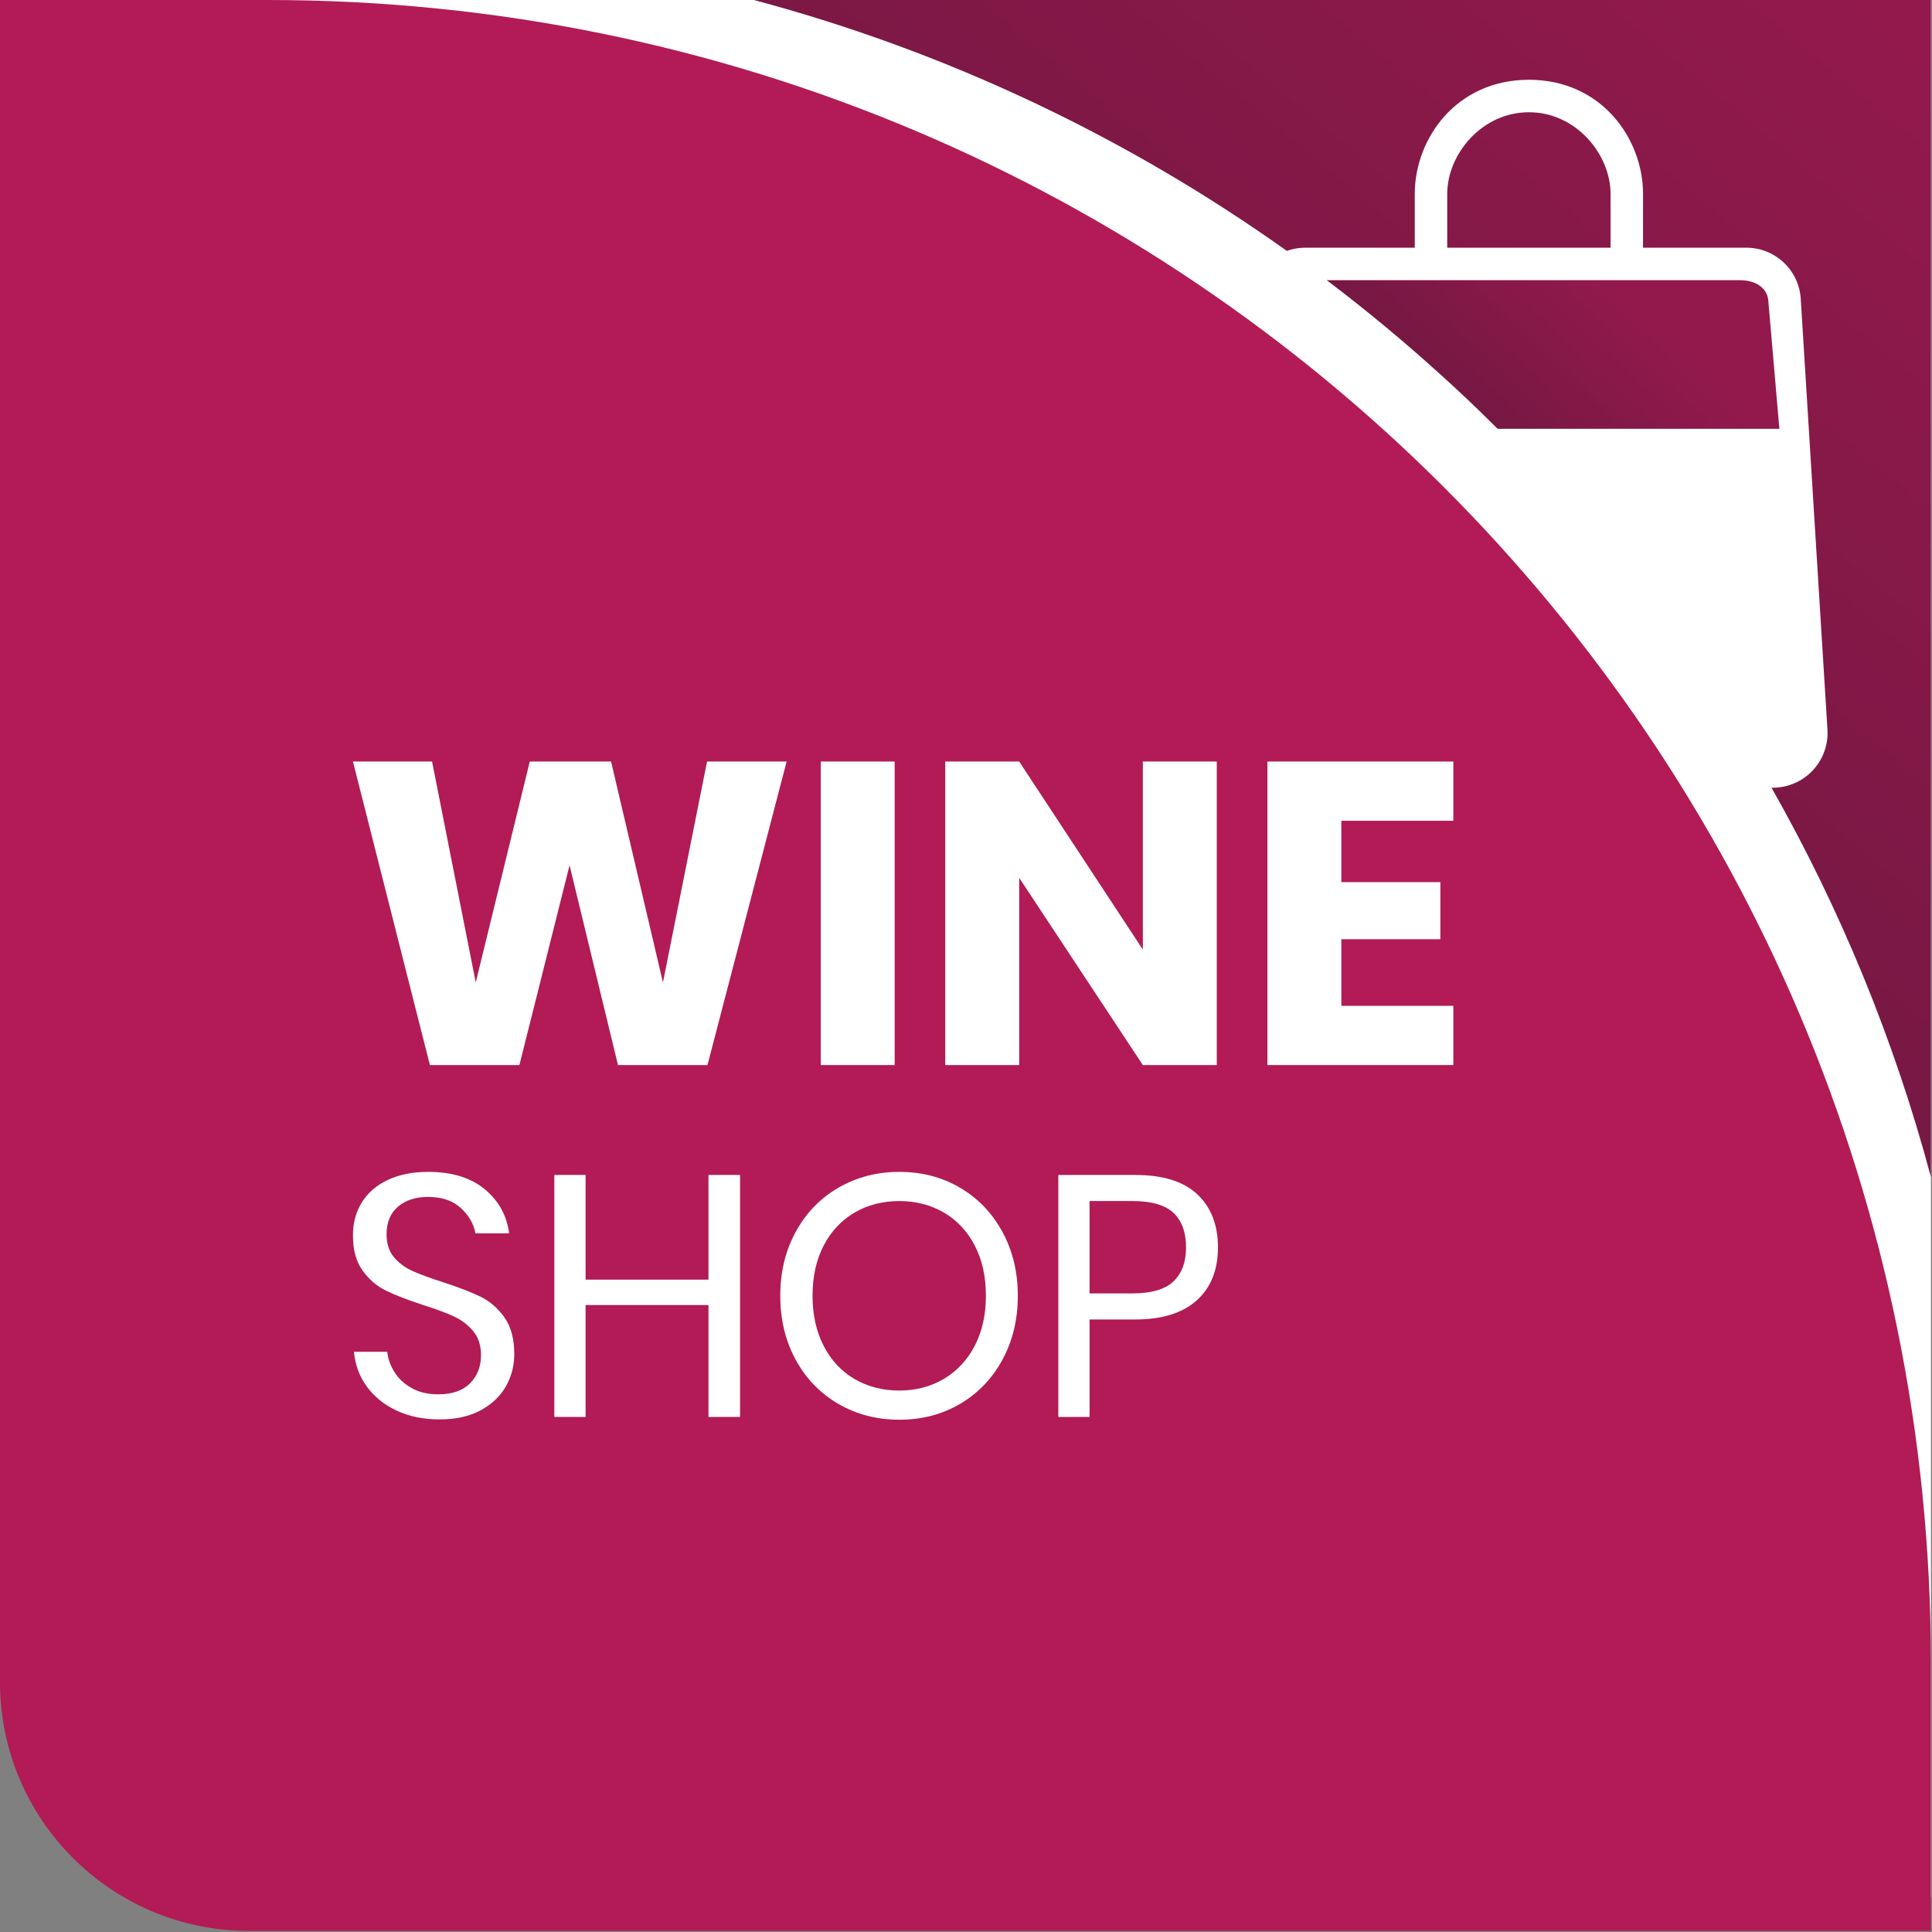 <svg width="90" height="90" viewBox="0 0 90 90" fill="none" xmlns="http://www.w3.org/2000/svg">
<rect x="0" y="0" width="90" height="90" fill="#808080" stroke="none"/>
<g clip-path="url(#clip0)">
<path d="M89.951 0H1.708V70.814H1.712V76.996C1.712 83.29 6.806 88.393 13.089 88.393H89.951V0Z" fill="white"/>
<path d="M35.118 0C44.15 2.41 52.532 6.413 59.946 11.687C60.215 11.592 60.504 11.538 60.806 11.538H65.905V9.033C65.905 6.472 67.829 3.716 71.222 3.716C74.615 3.716 76.539 6.472 76.539 9.033L76.538 11.538H81.34C82.673 11.538 83.766 12.539 83.882 13.866L85.126 33.918C85.189 34.63 84.947 35.34 84.465 35.867C83.983 36.393 83.297 36.695 82.583 36.695H82.524C85.724 42.337 88.239 48.421 89.95 54.832V0H35.118V0ZM67.417 11.538V9.033C67.417 7.195 69.019 5.229 71.222 5.229C73.425 5.229 75.026 7.195 75.026 9.033V11.538H67.417Z" fill="url(#paint0_linear)"/>
<path d="M61.804 13.052H81.041C81.822 13.052 82.324 13.432 82.374 14L82.89 19.975H69.764C69.643 19.855 69.522 19.735 69.4 19.615C68.667 18.888 67.912 18.176 67.139 17.479C65.428 15.926 63.648 14.448 61.804 13.052Z" fill="url(#paint1_linear)"/>
<path d="M89.949 89.949H11.597C5.192 89.949 0 84.756 0 78.351V0H12.479C55.264 0 89.949 34.684 89.949 77.47V89.949Z" fill="#B21B55"/>
<path d="M16.441 35.475H20.127L22.162 45.767L24.679 35.475H28.466L30.883 45.767L32.937 35.475H36.644L32.957 49.614H28.788L26.532 40.309L24.196 49.614H20.026L16.441 35.475Z" fill="white"/>
<path d="M41.677 35.475H38.232V49.614H41.677V35.475Z" fill="white"/>
<path d="M56.682 35.475V49.614H53.238L47.478 40.893V49.614H44.033V35.475H47.478L53.238 44.236V35.475H56.682Z" fill="white"/>
<path d="M67.702 38.234H62.485V41.094H67.097V43.753H62.485V46.855H67.702V49.614H59.041V35.475H67.702V38.234Z" fill="white"/>
<path d="M23.957 63.082C23.957 63.615 23.829 64.111 23.573 64.569C23.317 65.028 22.928 65.401 22.406 65.689C21.883 65.977 21.238 66.121 20.471 66.121C19.724 66.121 19.061 65.985 18.48 65.713C17.899 65.441 17.435 65.068 17.089 64.593C16.742 64.119 16.542 63.578 16.489 62.97H18.04C18.072 63.29 18.181 63.602 18.368 63.906C18.555 64.21 18.821 64.46 19.168 64.657C19.514 64.855 19.932 64.953 20.423 64.953C21.062 64.953 21.553 64.783 21.894 64.442C22.235 64.1 22.406 63.663 22.406 63.13C22.406 62.672 22.286 62.299 22.046 62.011C21.806 61.723 21.51 61.496 21.158 61.331C20.806 61.166 20.327 60.987 19.719 60.795C19.005 60.561 18.432 60.34 18 60.132C17.568 59.924 17.201 59.612 16.897 59.196C16.593 58.781 16.441 58.232 16.441 57.549C16.441 56.963 16.582 56.446 16.865 55.998C17.147 55.55 17.552 55.204 18.08 54.959C18.608 54.714 19.229 54.591 19.943 54.591C21.052 54.591 21.931 54.86 22.581 55.399C23.232 55.937 23.61 56.622 23.717 57.453H22.15C22.064 57.006 21.835 56.611 21.462 56.27C21.089 55.929 20.583 55.758 19.943 55.758C19.357 55.758 18.888 55.91 18.536 56.214C18.184 56.518 18.008 56.947 18.008 57.501C18.008 57.938 18.123 58.293 18.352 58.565C18.581 58.837 18.866 59.05 19.207 59.204C19.549 59.359 20.018 59.532 20.615 59.724C21.34 59.959 21.923 60.182 22.366 60.396C22.808 60.609 23.184 60.931 23.493 61.363C23.802 61.795 23.957 62.368 23.957 63.082Z" fill="white"/>
<path d="M34.474 54.734V66.007H33.003V60.794H27.279V66.007H25.823V54.734H27.279V59.611H33.003V54.734H34.474Z" fill="white"/>
<path d="M41.897 54.591C42.942 54.591 43.883 54.836 44.719 55.327C45.556 55.817 46.215 56.502 46.694 57.382C47.174 58.261 47.414 59.255 47.414 60.364C47.414 61.472 47.174 62.467 46.694 63.346C46.215 64.226 45.556 64.91 44.719 65.401C43.883 65.891 42.942 66.136 41.897 66.136C40.852 66.136 39.906 65.891 39.059 65.401C38.211 64.91 37.548 64.226 37.068 63.346C36.588 62.467 36.348 61.472 36.348 60.364C36.348 59.255 36.588 58.261 37.068 57.382C37.548 56.502 38.211 55.817 39.059 55.327C39.906 54.836 40.852 54.591 41.897 54.591ZM41.897 55.95C41.119 55.95 40.423 56.129 39.81 56.486C39.197 56.843 38.718 57.355 38.371 58.021C38.025 58.687 37.851 59.468 37.851 60.364C37.851 61.249 38.025 62.027 38.371 62.699C38.718 63.37 39.197 63.884 39.81 64.242C40.423 64.599 41.119 64.777 41.897 64.777C42.665 64.777 43.355 64.596 43.968 64.234C44.581 63.871 45.061 63.357 45.407 62.691C45.754 62.024 45.927 61.249 45.927 60.364C45.927 59.468 45.754 58.687 45.407 58.021C45.061 57.355 44.581 56.843 43.968 56.486C43.355 56.129 42.665 55.95 41.897 55.95Z" fill="white"/>
<path d="M50.756 61.466V66.007H49.301V54.734H52.883C54.173 54.734 55.138 55.035 55.778 55.637C56.417 56.24 56.737 57.063 56.737 58.108C56.737 59.163 56.406 59.987 55.745 60.579C55.084 61.17 54.13 61.466 52.883 61.466H50.756ZM52.755 60.251C53.64 60.251 54.277 60.064 54.666 59.691C55.055 59.318 55.25 58.79 55.25 58.108C55.25 57.404 55.055 56.869 54.666 56.501C54.277 56.133 53.64 55.949 52.755 55.949H50.756V60.251H52.755Z" fill="white"/>
</g>
<defs>
<linearGradient id="paint0_linear" x1="59.668" y1="31.059" x2="86.033" y2="-0.769" gradientUnits="userSpaceOnUse">
<stop stop-color="#761843"/>
<stop offset="1" stop-color="#93194C"/>
</linearGradient>
<linearGradient id="paint1_linear" x1="69.037" y1="19.528" x2="75.025" y2="13.052" gradientUnits="userSpaceOnUse">
<stop stop-color="#761843"/>
<stop offset="1" stop-color="#93194C"/>
</linearGradient>
<clipPath id="clip0">
<rect width="90" height="90" fill="white"/>
</clipPath>
</defs>
</svg>
